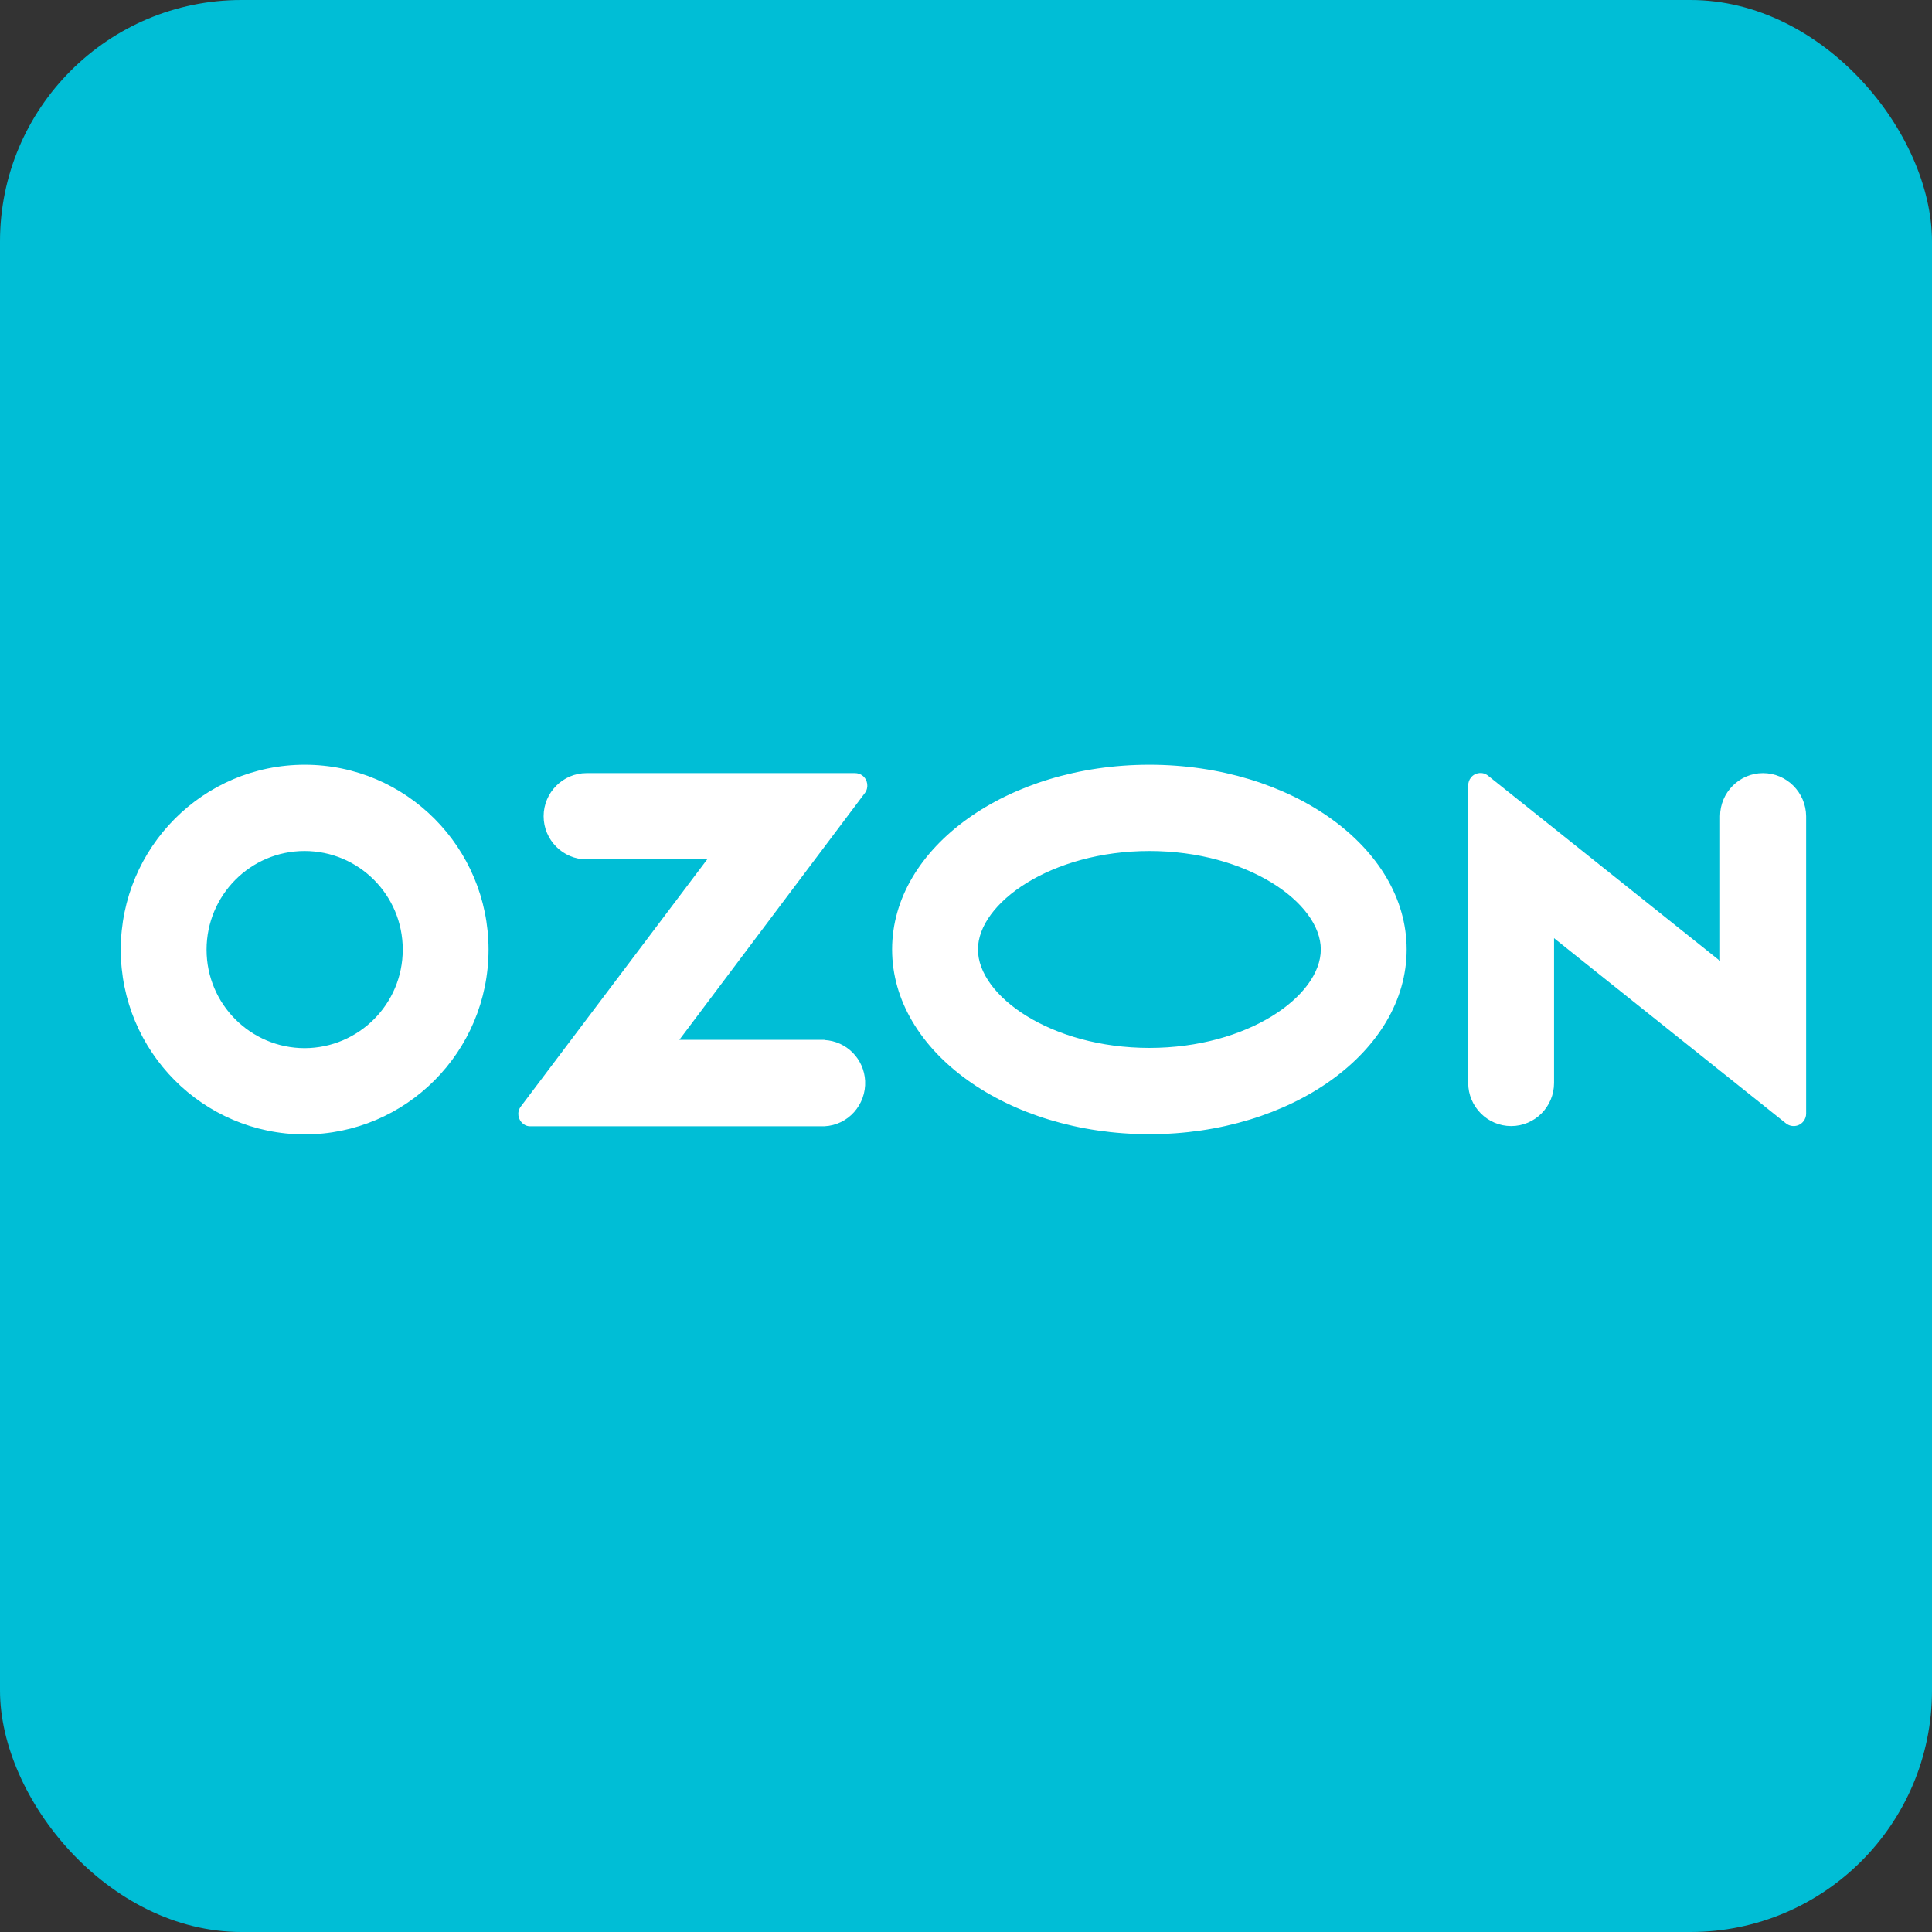 <svg width="48" height="48" viewBox="0 0 48 48" fill="none" xmlns="http://www.w3.org/2000/svg">
<rect x="0" y="0" width="48" height="48" fill="#333333" stroke="none"/>
<rect width="48" height="48" rx="6" fill="#00BED6"/>
<path d="M20.489 25.834H16.878L21.489 19.701C21.589 19.567 21.561 19.37 21.427 19.269C21.377 19.23 21.31 19.208 21.243 19.208H14.572C13.986 19.208 13.506 19.69 13.506 20.279C13.506 20.868 13.986 21.351 14.572 21.351H17.57L12.942 27.488C12.836 27.623 12.864 27.814 12.998 27.921C13.054 27.965 13.121 27.988 13.188 27.982H20.484C21.07 27.954 21.522 27.449 21.494 26.855C21.466 26.305 21.031 25.867 20.484 25.839V25.834H20.489ZM43.801 19.208C43.215 19.208 42.735 19.69 42.735 20.279V23.875L36.974 19.275C36.846 19.168 36.65 19.185 36.544 19.32C36.5 19.376 36.477 19.443 36.477 19.516V26.905C36.477 27.494 36.957 27.977 37.544 27.977C38.13 27.977 38.61 27.5 38.61 26.905V23.309L44.371 27.909C44.505 28.016 44.7 27.994 44.806 27.859C44.851 27.803 44.873 27.735 44.873 27.668V20.279C44.867 19.684 44.387 19.208 43.801 19.208ZM28.556 26.035C26.116 26.035 24.297 24.745 24.297 23.589C24.297 22.434 26.122 21.143 28.556 21.143C30.995 21.143 32.815 22.434 32.815 23.589C32.815 24.745 31.001 26.035 28.556 26.035ZM28.556 19C25.028 19 22.164 21.053 22.164 23.589C22.164 26.125 25.028 28.179 28.556 28.179C32.084 28.179 34.948 26.125 34.948 23.589C34.948 21.053 32.084 19 28.556 19ZM7.572 26.041C6.227 26.041 5.132 24.947 5.132 23.595C5.132 22.243 6.221 21.143 7.566 21.143C8.912 21.143 10.006 22.237 10.006 23.589V23.595C10.006 24.941 8.917 26.035 7.572 26.041ZM7.572 19C5.049 19 3.006 21.053 3 23.589C3 26.125 5.043 28.179 7.566 28.184C10.09 28.184 12.133 26.131 12.138 23.595V23.589C12.133 21.053 10.09 19 7.572 19Z" fill="white"/>
</svg>
